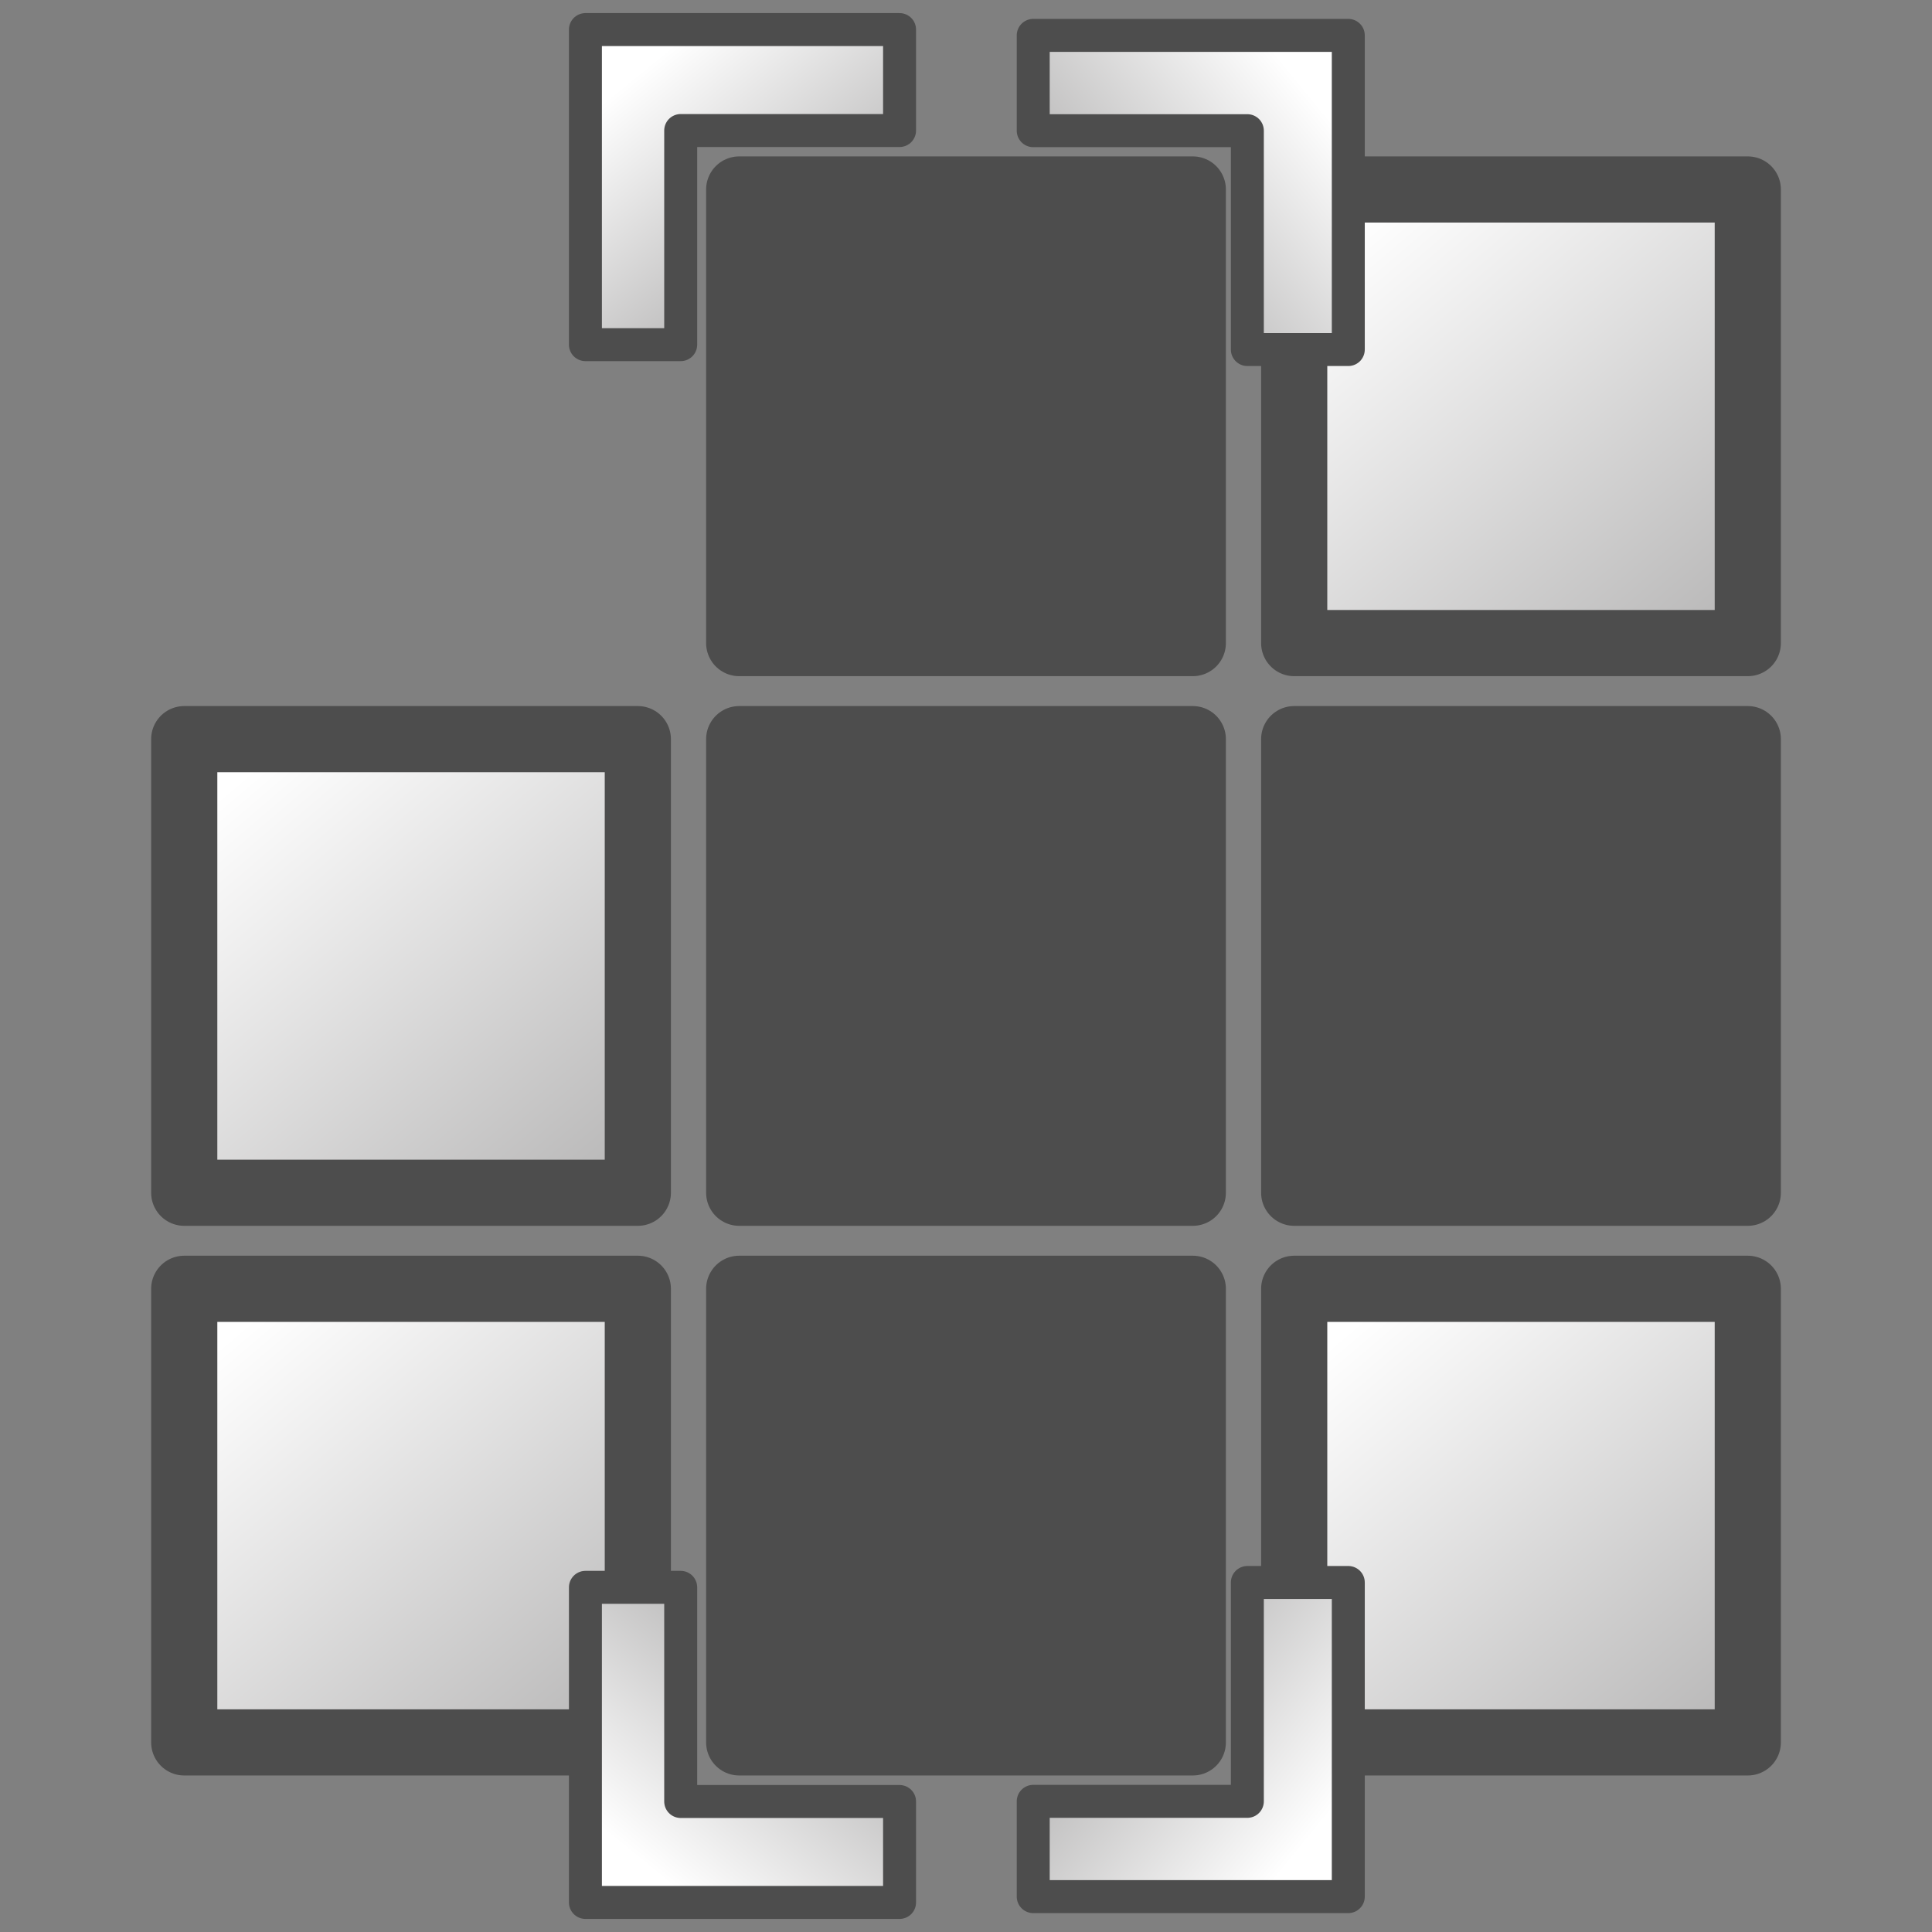 <?xml version="1.0" encoding="UTF-8" standalone="no"?>
<!-- Created with Inkscape (http://www.inkscape.org/) -->
<svg
   xmlns:dc="http://purl.org/dc/elements/1.1/"
   xmlns:cc="http://creativecommons.org/ns#"
   xmlns:rdf="http://www.w3.org/1999/02/22-rdf-syntax-ns#"
   xmlns:svg="http://www.w3.org/2000/svg"
   xmlns="http://www.w3.org/2000/svg"
   xmlns:xlink="http://www.w3.org/1999/xlink"
   xmlns:sodipodi="http://sodipodi.sourceforge.net/DTD/sodipodi-0.dtd"
   xmlns:inkscape="http://www.inkscape.org/namespaces/inkscape"
   width="64px"
   height="64px"
   id="svg2383"
   sodipodi:version="0.32"
   inkscape:version="0.46"
   sodipodi:docname="crackattack.svg"
   inkscape:output_extension="org.inkscape.output.svg.inkscape">
  <rect width="100%" height="100%" fill="#808080" stroke="none"/>
  <defs
     id="defs2385">
    <inkscape:perspective
       sodipodi:type="inkscape:persp3d"
       inkscape:vp_x="0 : 32 : 1"
       inkscape:vp_y="0 : 1000 : 0"
       inkscape:vp_z="64 : 32 : 1"
       inkscape:persp3d-origin="32 : 21.333333 : 1"
       id="perspective2391" />
    <linearGradient
       y2="41.365"
       x2="41.631"
       y1="3.737"
       x1="30.922"
       gradientTransform="translate(-0.729,-0.208)"
       gradientUnits="userSpaceOnUse"
       id="linearGradient2395"
       xlink:href="#linearGradient4152"
       inkscape:collect="always" />
    <linearGradient
       gradientTransform="translate(-0.729,-0.208)"
       y2="41.365"
       x2="41.631"
       y1="3.737"
       x1="30.922"
       gradientUnits="userSpaceOnUse"
       id="linearGradient2402"
       xlink:href="#linearGradient4152"
       inkscape:collect="always" />
    <linearGradient
       y2="41.365"
       x2="41.631"
       y1="3.737"
       x1="30.922"
       gradientUnits="userSpaceOnUse"
       id="linearGradient3187"
       xlink:href="#linearGradient4152"
       inkscape:collect="always" />
    <linearGradient
       gradientUnits="userSpaceOnUse"
       y2="41.365"
       x2="41.631"
       y1="3.737"
       x1="30.922"
       id="linearGradient3181"
       xlink:href="#linearGradient4152"
       inkscape:collect="always" />
    <linearGradient
       y2="58.758"
       x2="21.984"
       y1="11.303"
       x1="23.862"
       gradientUnits="userSpaceOnUse"
       id="linearGradient2397"
       xlink:href="#linearGradient4152"
       inkscape:collect="always" />
    <inkscape:perspective
       sodipodi:type="inkscape:persp3d"
       inkscape:vp_x="0 : 526.18109 : 1"
       inkscape:vp_y="0 : 1000 : 0"
       inkscape:vp_z="744.09448 : 526.18109 : 1"
       inkscape:persp3d-origin="372.04724 : 350.78739 : 1"
       id="perspective2398" />
    <linearGradient
       gradientUnits="userSpaceOnUse"
       y2="58.758"
       x2="21.984"
       y1="11.303"
       x1="23.862"
       id="linearGradient4166"
       xlink:href="#linearGradient4152"
       inkscape:collect="always" />
    <inkscape:perspective
       sodipodi:type="inkscape:persp3d"
       inkscape:vp_x="0 : 526.18109 : 1"
       inkscape:vp_y="0 : 1000 : 0"
       inkscape:vp_z="744.09448 : 526.18109 : 1"
       inkscape:persp3d-origin="372.04724 : 350.78739 : 1"
       id="perspective3591" />
    <inkscape:perspective
       id="perspective3225"
       inkscape:persp3d-origin="32 : 21.333333 : 1"
       inkscape:vp_z="64 : 32 : 1"
       inkscape:vp_y="0 : 1000 : 0"
       inkscape:vp_x="0 : 32 : 1"
       sodipodi:type="inkscape:persp3d" />
    <linearGradient
       id="linearGradient4152">
      <stop
         id="stop4154"
         offset="0"
         style="stop-color:#ffffff;stop-opacity:1;" />
      <stop
         id="stop4156"
         offset="1"
         style="stop-color:#acabab;stop-opacity:1;" />
    </linearGradient>
    <linearGradient
       inkscape:collect="always"
       xlink:href="#linearGradient4152"
       id="linearGradient3176"
       x1="46.991"
       y1="11.606"
       x2="34.399"
       y2="63.468"
       gradientUnits="userSpaceOnUse"
       gradientTransform="matrix(1.004,0,0,0.953,0.761,1.301)" />
    <linearGradient
       inkscape:collect="always"
       xlink:href="#linearGradient4152"
       id="linearGradient3208"
       x1="12.521"
       y1="33.103"
       x2="46.401"
       y2="33.103"
       gradientUnits="userSpaceOnUse"
       gradientTransform="matrix(0.966,-6.8556879e-2,0,1,3.9531039e-3,-0.666)" />
    <linearGradient
       inkscape:collect="always"
       xlink:href="#linearGradient4152"
       id="linearGradient3220"
       x1="36.593"
       y1="12.381"
       x2="36.593"
       y2="52.686"
       gradientUnits="userSpaceOnUse"
       gradientTransform="translate(-2.121,-1.414)" />
    <linearGradient
       inkscape:collect="always"
       xlink:href="#linearGradient4152"
       id="linearGradient8642"
       x1="7.389"
       y1="7.52"
       x2="21.249"
       y2="23.783"
       gradientUnits="userSpaceOnUse" />
    <linearGradient
       inkscape:collect="always"
       xlink:href="#linearGradient4152"
       id="linearGradient8646"
       gradientUnits="userSpaceOnUse"
       x1="7.389"
       y1="7.52"
       x2="21.249"
       y2="23.783"
       gradientTransform="translate(36.77,0)" />
    <linearGradient
       inkscape:collect="always"
       xlink:href="#linearGradient4152"
       id="linearGradient8650"
       gradientUnits="userSpaceOnUse"
       gradientTransform="translate(-0.354,17.854)"
       x1="7.389"
       y1="7.52"
       x2="21.249"
       y2="23.783" />
    <linearGradient
       inkscape:collect="always"
       xlink:href="#linearGradient4152"
       id="linearGradient8654"
       gradientUnits="userSpaceOnUse"
       gradientTransform="translate(36.593,35.709)"
       x1="7.389"
       y1="7.52"
       x2="21.249"
       y2="23.783" />
    <linearGradient
       inkscape:collect="always"
       xlink:href="#linearGradient4152"
       id="linearGradient8695"
       gradientUnits="userSpaceOnUse"
       x1="7.389"
       y1="7.52"
       x2="21.249"
       y2="23.783" />
    <linearGradient
       inkscape:collect="always"
       xlink:href="#linearGradient4152"
       id="linearGradient8697"
       gradientUnits="userSpaceOnUse"
       gradientTransform="translate(36.77,0)"
       x1="7.389"
       y1="7.52"
       x2="21.249"
       y2="23.783" />
    <linearGradient
       inkscape:collect="always"
       xlink:href="#linearGradient4152"
       id="linearGradient8707"
       gradientUnits="userSpaceOnUse"
       x1="7.389"
       y1="7.52"
       x2="21.249"
       y2="23.783" />
    <linearGradient
       inkscape:collect="always"
       xlink:href="#linearGradient4152"
       id="linearGradient8709"
       gradientUnits="userSpaceOnUse"
       gradientTransform="translate(36.77,0)"
       x1="7.389"
       y1="7.52"
       x2="21.249"
       y2="23.783" />
    <linearGradient
       inkscape:collect="always"
       xlink:href="#linearGradient4152"
       id="linearGradient8713"
       gradientUnits="userSpaceOnUse"
       gradientTransform="translate(38.52,36.416)"
       x1="7.389"
       y1="7.52"
       x2="21.249"
       y2="23.783" />
    <linearGradient
       inkscape:collect="always"
       xlink:href="#linearGradient4152"
       id="linearGradient8723"
       gradientUnits="userSpaceOnUse"
       x1="7.389"
       y1="7.52"
       x2="21.249"
       y2="23.783"
       gradientTransform="translate(1.75,36.416)" />
    <linearGradient
       inkscape:collect="always"
       xlink:href="#linearGradient4152"
       id="linearGradient8725"
       gradientUnits="userSpaceOnUse"
       x1="7.389"
       y1="7.52"
       x2="21.249"
       y2="23.783" />
    <linearGradient
       inkscape:collect="always"
       xlink:href="#linearGradient4152"
       id="linearGradient8727"
       gradientUnits="userSpaceOnUse"
       gradientTransform="translate(36.77,0)"
       x1="7.389"
       y1="7.52"
       x2="21.249"
       y2="23.783" />
    <linearGradient
       inkscape:collect="always"
       xlink:href="#linearGradient4152"
       id="linearGradient8731"
       gradientUnits="userSpaceOnUse"
       gradientTransform="translate(38.52,0)"
       x1="7.389"
       y1="7.52"
       x2="21.249"
       y2="23.783" />
    <linearGradient
       inkscape:collect="always"
       xlink:href="#linearGradient4152"
       id="linearGradient8734"
       gradientUnits="userSpaceOnUse"
       x1="7.389"
       y1="7.52"
       x2="21.249"
       y2="23.783"
       gradientTransform="translate(1.75,0)" />
    <linearGradient
       inkscape:collect="always"
       xlink:href="#linearGradient4152"
       id="linearGradient8736"
       gradientUnits="userSpaceOnUse"
       gradientTransform="translate(1.75,18.208)"
       x1="7.389"
       y1="7.52"
       x2="21.249"
       y2="23.783" />
    <linearGradient
       inkscape:collect="always"
       xlink:href="#linearGradient4152"
       id="linearGradient8746"
       x1="19.233"
       y1="5.575"
       x2="25.544"
       y2="13.3"
       gradientUnits="userSpaceOnUse" />
    <linearGradient
       inkscape:collect="always"
       xlink:href="#linearGradient4152"
       id="linearGradient8751"
       gradientUnits="userSpaceOnUse"
       x1="19.233"
       y1="5.575"
       x2="25.544"
       y2="13.3"
       gradientTransform="translate(-0.177,-0.53)" />
    <linearGradient
       inkscape:collect="always"
       xlink:href="#linearGradient4152"
       id="linearGradient8755"
       gradientUnits="userSpaceOnUse"
       gradientTransform="matrix(0,1,-1,0,47.219,-18.9)"
       x1="19.233"
       y1="5.575"
       x2="25.544"
       y2="13.3" />
    <linearGradient
       inkscape:collect="always"
       xlink:href="#linearGradient4152"
       id="linearGradient8765"
       gradientUnits="userSpaceOnUse"
       gradientTransform="matrix(1,0,0,-1,-0.177,65.073)"
       x1="19.233"
       y1="5.575"
       x2="25.544"
       y2="13.3" />
    <linearGradient
       inkscape:collect="always"
       xlink:href="#linearGradient4152"
       id="linearGradient8767"
       gradientUnits="userSpaceOnUse"
       gradientTransform="matrix(0,-1,-1,0,47.219,83.443)"
       x1="19.233"
       y1="5.575"
       x2="25.544"
       y2="13.3" />
    <linearGradient
       inkscape:collect="always"
       xlink:href="#linearGradient4152"
       id="linearGradient8783"
       gradientUnits="userSpaceOnUse"
       gradientTransform="translate(1.75,18.208)"
       x1="7.389"
       y1="7.52"
       x2="21.249"
       y2="23.783" />
    <linearGradient
       inkscape:collect="always"
       xlink:href="#linearGradient4152"
       id="linearGradient8785"
       gradientUnits="userSpaceOnUse"
       gradientTransform="translate(38.52,0)"
       x1="7.389"
       y1="7.52"
       x2="21.249"
       y2="23.783" />
    <linearGradient
       inkscape:collect="always"
       xlink:href="#linearGradient4152"
       id="linearGradient8787"
       gradientUnits="userSpaceOnUse"
       gradientTransform="translate(1.75,36.416)"
       x1="7.389"
       y1="7.52"
       x2="21.249"
       y2="23.783" />
    <linearGradient
       inkscape:collect="always"
       xlink:href="#linearGradient4152"
       id="linearGradient8789"
       gradientUnits="userSpaceOnUse"
       gradientTransform="translate(38.52,36.416)"
       x1="7.389"
       y1="7.52"
       x2="21.249"
       y2="23.783" />
    <linearGradient
       inkscape:collect="always"
       xlink:href="#linearGradient4152"
       id="linearGradient8791"
       gradientUnits="userSpaceOnUse"
       gradientTransform="translate(-0.177,-0.53)"
       x1="19.233"
       y1="5.575"
       x2="25.544"
       y2="13.3" />
    <linearGradient
       inkscape:collect="always"
       xlink:href="#linearGradient4152"
       id="linearGradient8793"
       gradientUnits="userSpaceOnUse"
       gradientTransform="matrix(0,1,-1,0,47.219,-18.9)"
       x1="19.233"
       y1="5.575"
       x2="25.544"
       y2="13.3" />
    <linearGradient
       inkscape:collect="always"
       xlink:href="#linearGradient4152"
       id="linearGradient8795"
       gradientUnits="userSpaceOnUse"
       gradientTransform="matrix(1,0,0,-1,-0.177,65.073)"
       x1="19.233"
       y1="5.575"
       x2="25.544"
       y2="13.3" />
    <linearGradient
       inkscape:collect="always"
       xlink:href="#linearGradient4152"
       id="linearGradient8797"
       gradientUnits="userSpaceOnUse"
       gradientTransform="matrix(0,-1,-1,0,47.219,83.443)"
       x1="19.233"
       y1="5.575"
       x2="25.544"
       y2="13.3" />
  </defs>
  <sodipodi:namedview
     id="base"
     pagecolor="#ffffff"
     bordercolor="#666666"
     borderopacity="1.0"
     inkscape:pageopacity="0.0"
     inkscape:pageshadow="2"
     inkscape:zoom="2.8284271"
     inkscape:cx="29.443501"
     inkscape:cy="74.946995"
     inkscape:current-layer="layer1"
     showgrid="true"
     inkscape:document-units="px"
     inkscape:grid-bbox="true"
     inkscape:window-width="1075"
     inkscape:window-height="716"
     inkscape:window-x="-9"
     inkscape:window-y="28"
     showguides="true"
     inkscape:guide-bbox="true" />
  <g
     id="layer1"
     inkscape:label="Layer 1"
     inkscape:groupmode="layer">
    <g
       id="g8769"
       transform="translate(-0.774,-0.271)">
      <rect
         y="24.756"
         x="6.877"
         height="15.026"
         width="15.026"
         id="rect7864"
         style="fill:url(#linearGradient8783);fill-opacity:1;stroke:#4d4d4d;stroke-width:2.192;stroke-linejoin:round;stroke-miterlimit:4;stroke-dasharray:none;stroke-dashoffset:0;stroke-opacity:1" />
      <rect
         style="fill:url(#linearGradient8785);fill-opacity:1;stroke:#4d4d4d;stroke-width:2.192;stroke-linejoin:round;stroke-miterlimit:4;stroke-dasharray:none;stroke-dashoffset:0;stroke-opacity:1"
         id="rect8644"
         width="15.026"
         height="15.026"
         x="43.646"
         y="6.548" />
      <rect
         y="6.548"
         x="25.261"
         height="15.026"
         width="15.026"
         id="rect8656"
         style="fill:#4d4d4d;fill-opacity:1;stroke:#4d4d4d;stroke-width:2.192;stroke-linejoin:round;stroke-miterlimit:4;stroke-dasharray:none;stroke-dashoffset:0;stroke-opacity:1" />
      <rect
         style="fill:url(#linearGradient8787);fill-opacity:1;stroke:#4d4d4d;stroke-width:2.192;stroke-linejoin:round;stroke-miterlimit:4;stroke-dasharray:none;stroke-dashoffset:0;stroke-opacity:1"
         id="rect8689"
         width="15.026"
         height="15.026"
         x="6.877"
         y="42.964" />
      <rect
         y="24.756"
         x="43.646"
         height="15.026"
         width="15.026"
         id="rect8691"
         style="fill:#4d4d4d;fill-opacity:1;stroke:#4d4d4d;stroke-width:2.192;stroke-linejoin:round;stroke-miterlimit:4;stroke-dasharray:none;stroke-dashoffset:0;stroke-opacity:1" />
      <rect
         style="fill:#4d4d4d;fill-opacity:1;stroke:#4d4d4d;stroke-width:2.192;stroke-linejoin:round;stroke-miterlimit:4;stroke-dasharray:none;stroke-dashoffset:0;stroke-opacity:1"
         id="rect8693"
         width="15.026"
         height="15.026"
         x="25.261"
         y="24.756" />
      <rect
         style="fill:url(#linearGradient8789);fill-opacity:1;stroke:#4d4d4d;stroke-width:2.192;stroke-linejoin:round;stroke-miterlimit:4;stroke-dasharray:none;stroke-dashoffset:0;stroke-opacity:1"
         id="rect8703"
         width="15.026"
         height="15.026"
         x="43.646"
         y="42.964" />
      <rect
         y="42.964"
         x="25.261"
         height="15.026"
         width="15.026"
         id="rect8705"
         style="fill:#4d4d4d;fill-opacity:1;stroke:#4d4d4d;stroke-width:2.192;stroke-linejoin:round;stroke-miterlimit:4;stroke-dasharray:none;stroke-dashoffset:0;stroke-opacity:1" />
      <path
         id="rect8738"
         d="M 20.167,1.251 L 20.167,11.688 L 23.323,11.688 L 23.323,4.595 L 30.573,4.595 L 30.573,1.251 L 20.167,1.251 z"
         style="opacity:1;fill:url(#linearGradient8791);fill-opacity:1;stroke:#4d4d4d;stroke-width:1.092;stroke-linejoin:round;stroke-miterlimit:4;stroke-dasharray:none;stroke-dashoffset:0;stroke-opacity:1" />
      <path
         style="opacity:1;fill:url(#linearGradient8793);fill-opacity:1;stroke:#4d4d4d;stroke-width:1.092;stroke-linejoin:round;stroke-miterlimit:4;stroke-dasharray:none;stroke-dashoffset:0;stroke-opacity:1"
         d="M 45.438,1.443 L 35.001,1.443 L 35.001,4.6 L 42.094,4.6 L 42.094,11.85 L 45.438,11.85 L 45.438,1.443 z"
         id="path8753" />
      <path
         style="opacity:1;fill:url(#linearGradient8795);fill-opacity:1;stroke:#4d4d4d;stroke-width:1.092;stroke-linejoin:round;stroke-miterlimit:4;stroke-dasharray:none;stroke-dashoffset:0;stroke-opacity:1"
         d="M 20.167,63.292 L 20.167,52.854 L 23.323,52.854 L 23.323,59.948 L 30.573,59.948 L 30.573,63.292 L 20.167,63.292 z"
         id="path8761" />
      <path
         id="path8763"
         d="M 45.438,63.099 L 35.001,63.099 L 35.001,59.943 L 42.094,59.943 L 42.094,52.693 L 45.438,52.693 L 45.438,63.099 z"
         style="opacity:1;fill:url(#linearGradient8797);fill-opacity:1;stroke:#4d4d4d;stroke-width:1.092;stroke-linejoin:round;stroke-miterlimit:4;stroke-dasharray:none;stroke-dashoffset:0;stroke-opacity:1" />
    </g>
  </g>
</svg>
